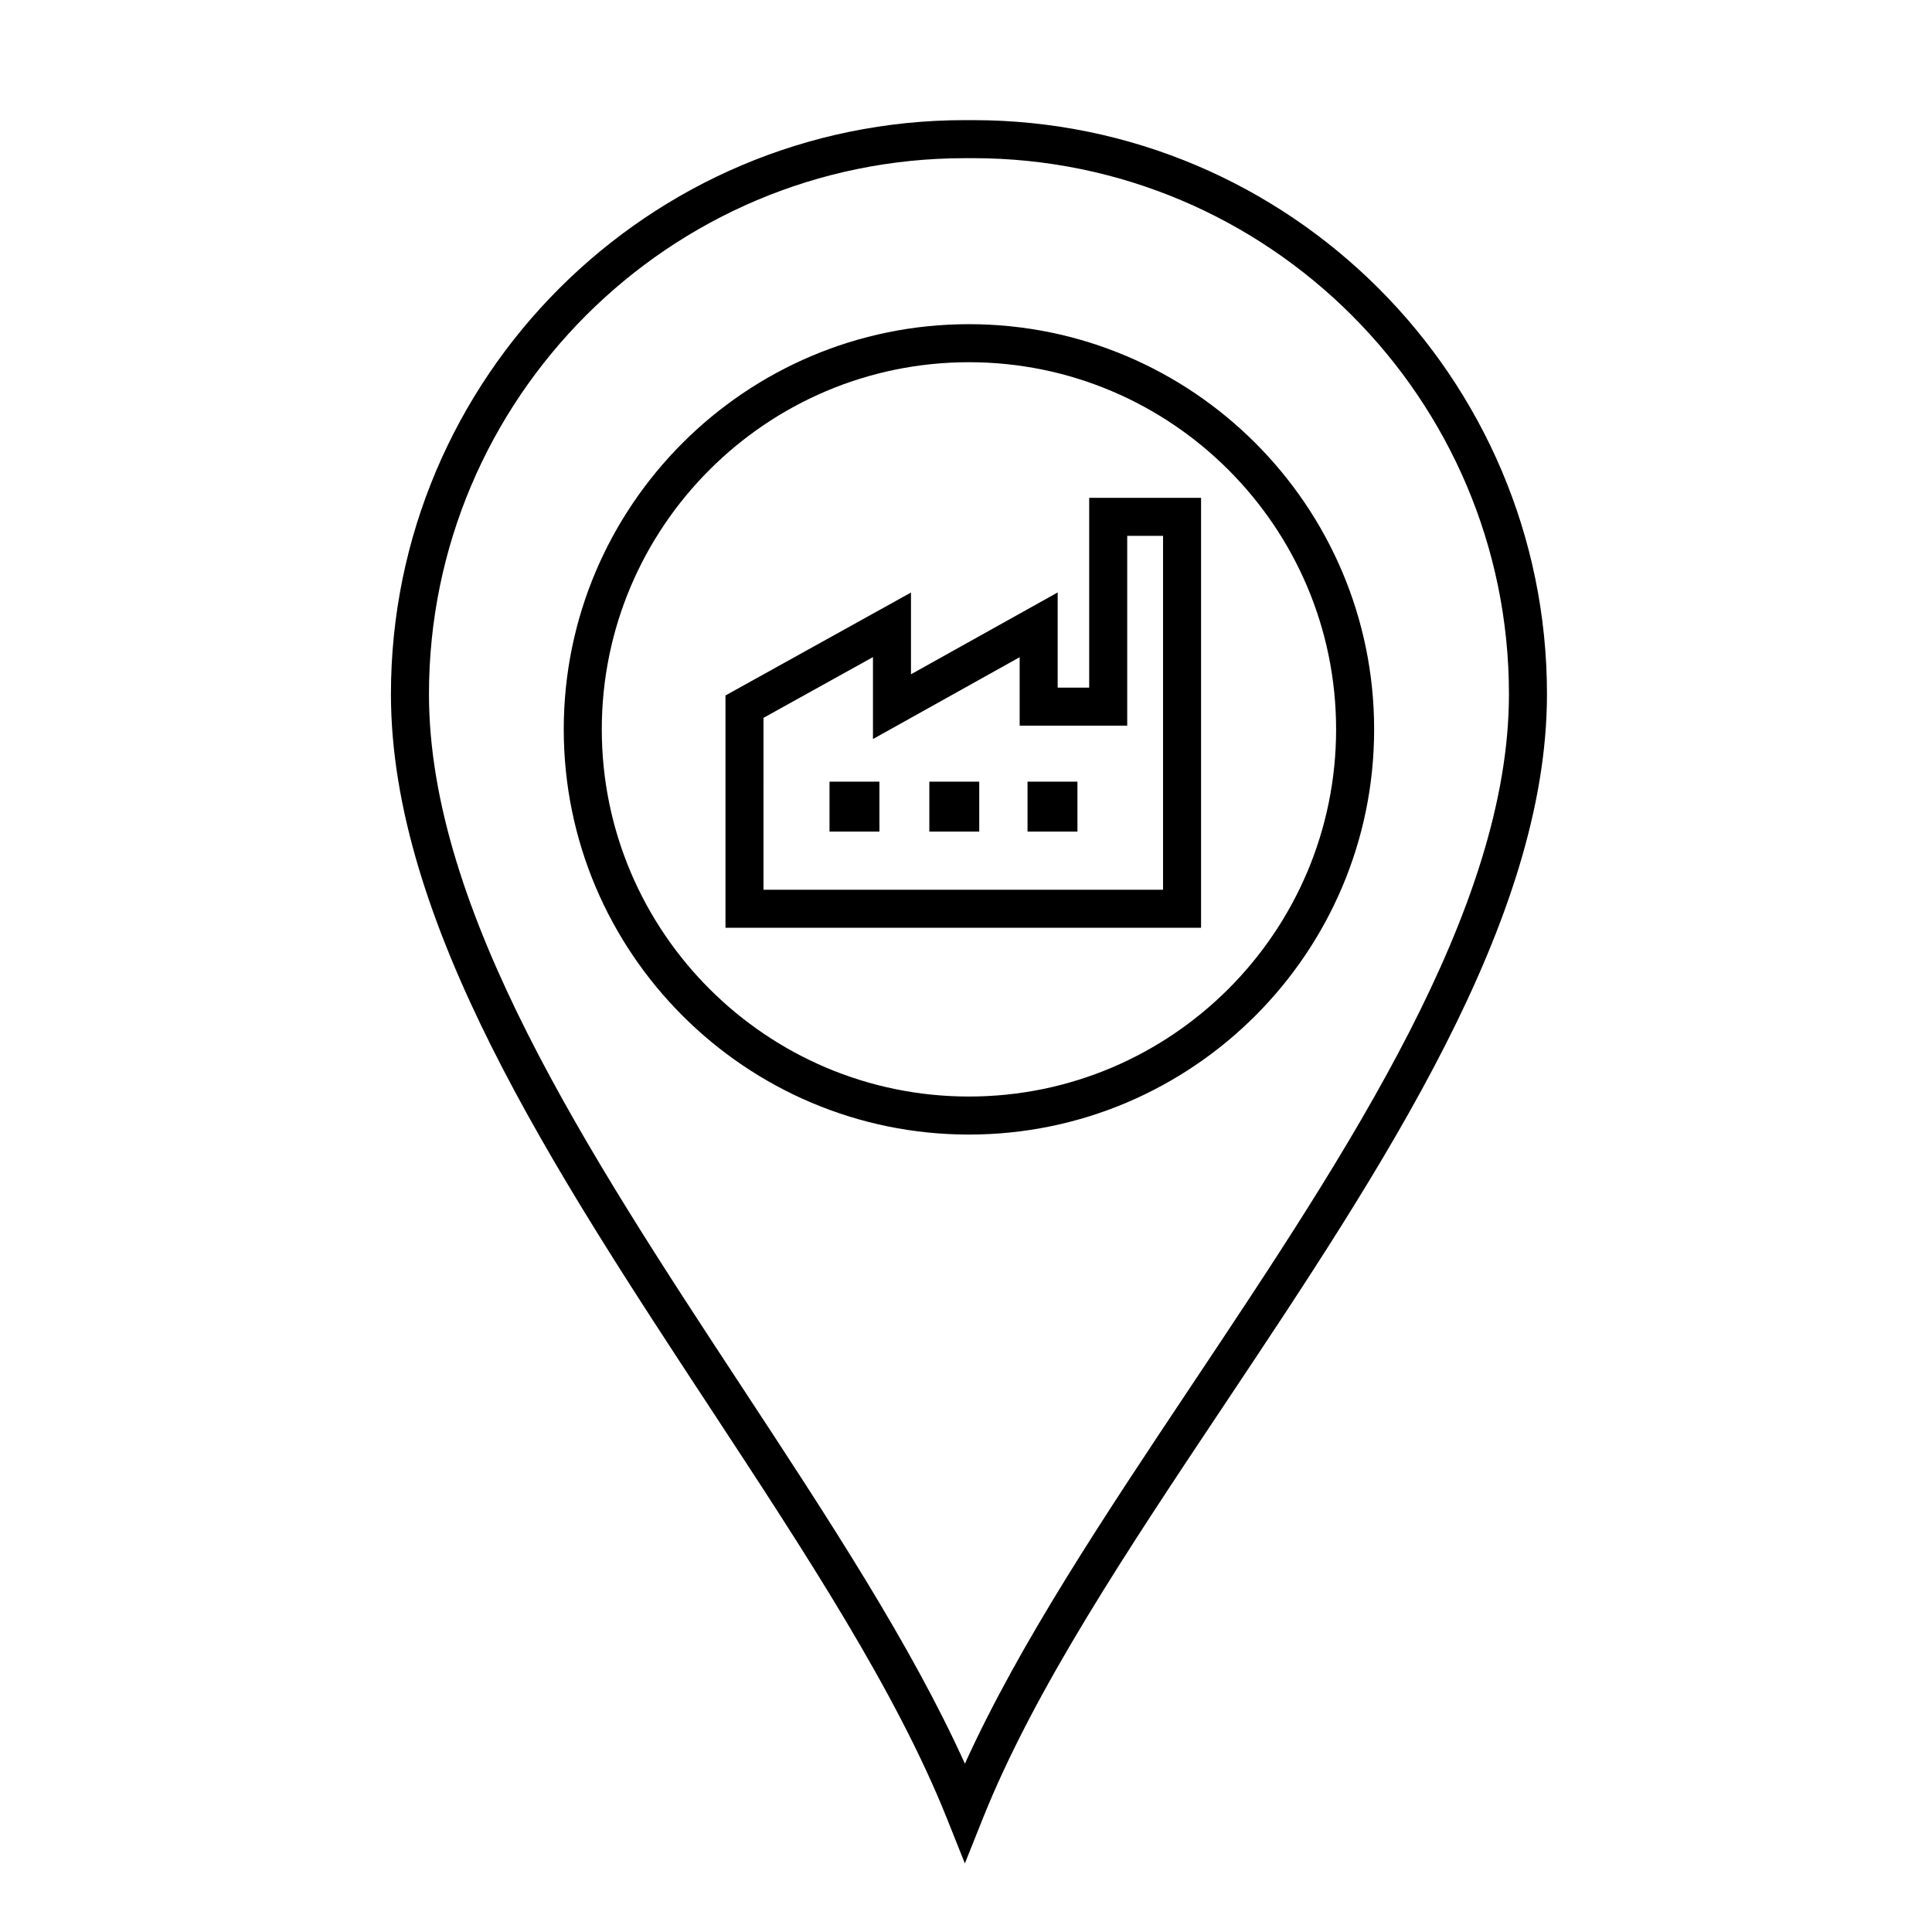 <?xml version="1.0" encoding="UTF-8"?>
<!-- Uploaded to: ICON Repo, www.iconrepo.com, Generator: ICON Repo Mixer Tools -->
<svg fill="#000000" width="800px" height="800px" version="1.1" viewBox="144 144 512 512" xmlns="http://www.w3.org/2000/svg">
 <g>
  <path d="m399.7 637.83-4.68-11.734c-13.547-33.961-37.527-70.461-62.91-109.11-41.551-63.254-84.508-128.65-84.508-189.04 0-83.871 68.23-152.11 152.1-152.11h2.152c83.871 0 152.11 68.234 152.11 152.11 0 60.145-43.434 125.26-85.438 188.24-25.973 38.938-50.496 75.711-64.141 109.91zm0-451.91c-78.312 0-142.02 63.711-142.02 142.03 0 57.367 42.117 121.49 82.852 183.5 23 35.02 44.859 68.297 59.176 99.945 14.488-31.918 36.875-65.48 60.434-100.8 41.168-61.73 83.746-125.56 83.746-182.65 0-78.316-63.711-142.03-142.03-142.03z"/>
  <path d="m400.78 444.67c-59.207 0-107.38-48.168-107.38-107.38-0.004-59.211 48.164-107.38 107.38-107.38 59.207 0 107.38 48.176 107.38 107.38 0 59.203-48.168 107.38-107.38 107.38zm0-204.68c-53.652 0-97.301 43.648-97.301 97.301 0 53.652 43.645 97.301 97.301 97.301s97.301-43.645 97.301-97.301-43.648-97.301-97.301-97.301z"/>
  <path d="m462.29 389.87h-126.03v-61.566l49.16-27.277v21.664l38.875-21.688v25.23h8.352v-50.301h29.648v113.94zm-115.96-10.074h105.89v-93.785h-9.496v50.301h-28.504v-18.148l-38.875 21.688v-21.715l-29.008 16.098zm30.727-28.652h-13.227v13.227h13.227zm26.453 0h-13.227v13.227h13.227zm26.023 0h-13.227v13.227h13.227z"/>
 </g>
</svg>
